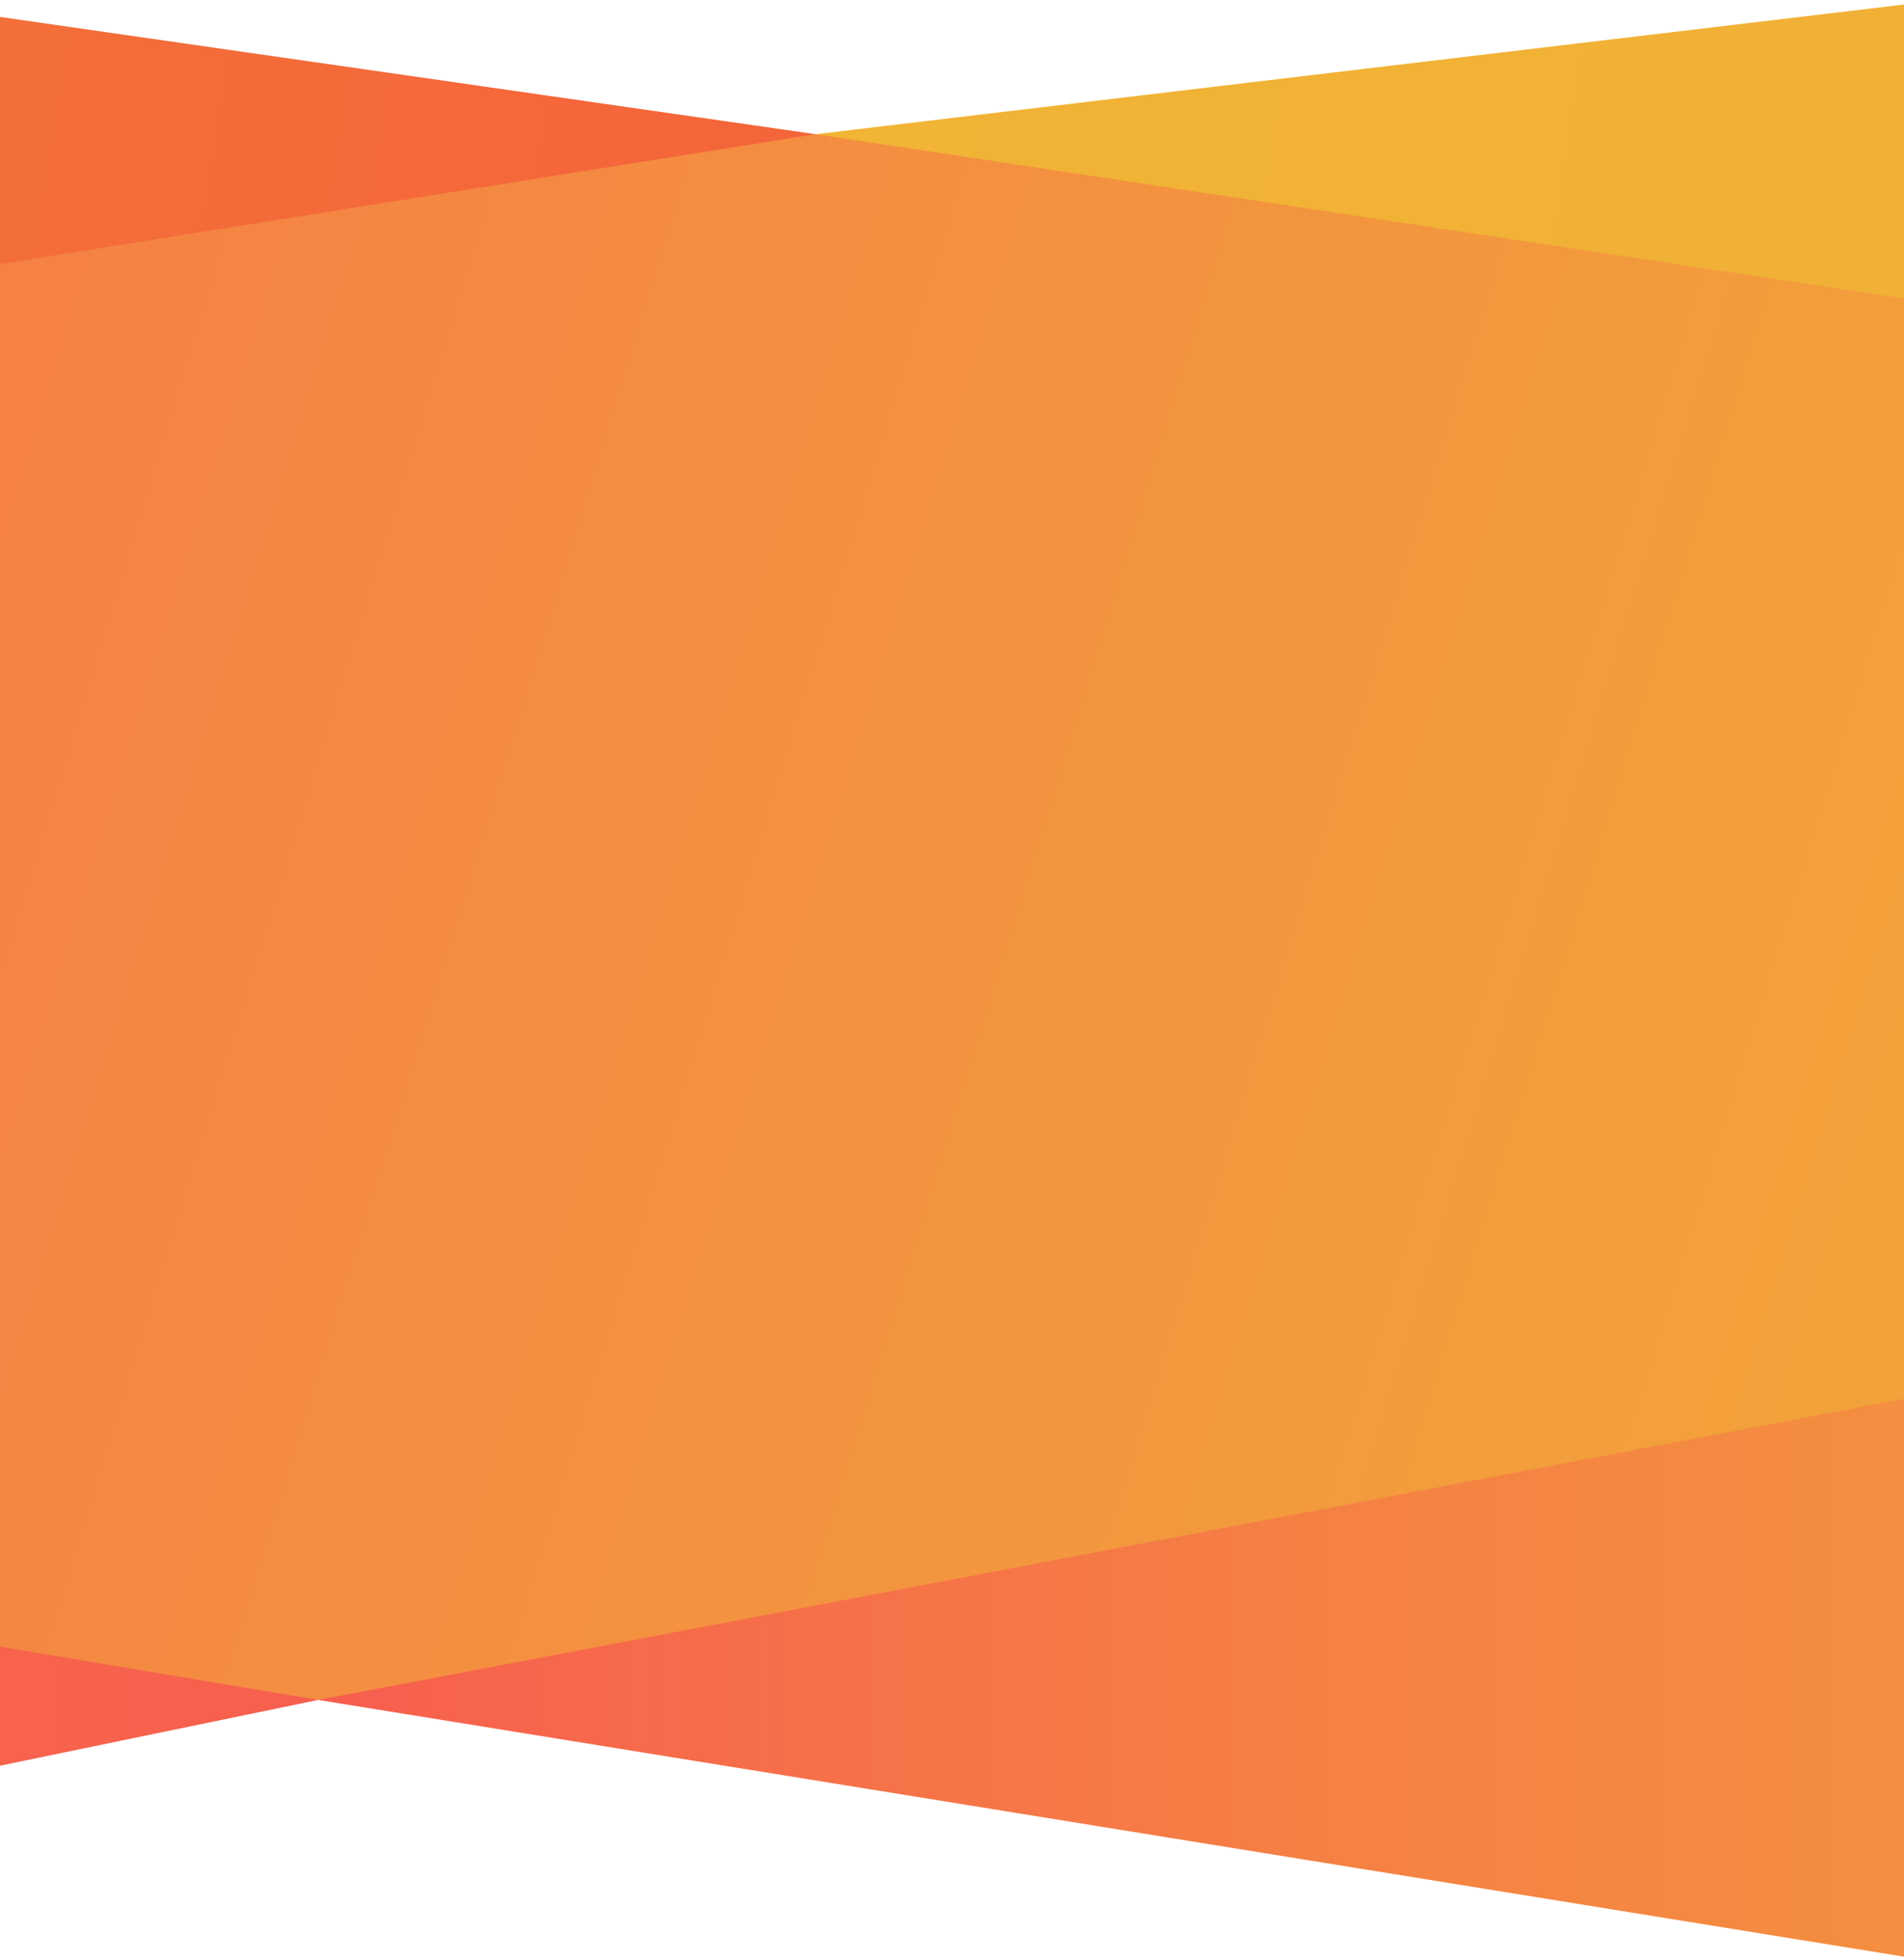 <svg id="Ebene_1" data-name="Ebene 1" xmlns="http://www.w3.org/2000/svg" xmlns:xlink="http://www.w3.org/1999/xlink" width="375" height="386" viewBox="0 0 375 386">
  <defs>
    <clipPath id="clip-path">
      <rect width="375" height="386" style="fill: none"/>
    </clipPath>
    <clipPath id="clip-path-2">
      <polygon points="160.62 26.43 160.62 138.07 1151.38 138.07 1151.38 27.25 591.83 -24.94 160.62 26.43" style="fill: none;clip-rule: evenodd"/>
    </clipPath>
    <linearGradient id="Unbenannter_Verlauf_42" data-name="Unbenannter Verlauf 42" x1="142.16" y1="165.83" x2="1137.48" y2="316.33" gradientUnits="userSpaceOnUse">
      <stop offset="0" stop-color="#f1b435"/>
      <stop offset="0.23" stop-color="#f1b036"/>
      <stop offset="0.44" stop-color="#f2a639"/>
      <stop offset="0.64" stop-color="#f3933e"/>
      <stop offset="0.84" stop-color="#f57a46"/>
      <stop offset="1" stop-color="#f75e4e"/>
    </linearGradient>
    <clipPath id="clip-path-3">
      <polygon points="-750.87 180.58 160.62 180.58 160.62 26.42 -196.68 -24.94 -750.87 27.9 -750.87 180.58" style="fill: none;clip-rule: evenodd"/>
    </clipPath>
    <linearGradient id="Unbenannter_Verlauf_154" data-name="Unbenannter Verlauf 154" x1="-790.56" y1="84.12" x2="1203.66" y2="402.55" gradientUnits="userSpaceOnUse">
      <stop offset="0" stop-color="#f1b435"/>
      <stop offset="0.16" stop-color="#f39437"/>
      <stop offset="0.36" stop-color="#f47139"/>
      <stop offset="0.47" stop-color="#f5633a"/>
      <stop offset="0.52" stop-color="#f47239"/>
      <stop offset="0.64" stop-color="#f38f37"/>
      <stop offset="0.76" stop-color="#f2a336"/>
      <stop offset="0.88" stop-color="#f1b035"/>
      <stop offset="1" stop-color="#f1b435"/>
    </linearGradient>
    <clipPath id="clip-path-4">
      <polygon points="-337.6 37 -750.87 180.58 -750.87 334.74 1151.38 334.74 1151.38 65.74 858.46 131.73 160.62 26.42 -153.88 76.52 -337.6 37" style="fill: none;clip-rule: evenodd"/>
    </clipPath>
    <linearGradient id="Unbenannter_Verlauf_151" data-name="Unbenannter Verlauf 151" x1="-748.35" y1="-48.12" x2="993.14" y2="485.1" gradientUnits="userSpaceOnUse">
      <stop offset="0" stop-color="#f1b435"/>
      <stop offset="0.06" stop-color="#f3933f"/>
      <stop offset="0.14" stop-color="#f66d4a"/>
      <stop offset="0.18" stop-color="#f75e4e"/>
      <stop offset="0.48" stop-color="#f48c41"/>
      <stop offset="0.77" stop-color="#f1b435"/>
    </linearGradient>
    <clipPath id="clip-path-5">
      <polygon points="62.66 334.74 -370.42 262.18 -589.34 293.4 -750.87 262.35 -750.87 403.7 -532.57 457.76 62.66 334.74 684.62 435.41 1151.38 363.81 1151.38 141.93 972.92 263.7 736.84 206.75 62.66 334.74" style="fill: none;clip-rule: evenodd"/>
    </clipPath>
    <linearGradient id="Unbenannter_Verlauf_38" data-name="Unbenannter Verlauf 38" x1="-750.87" y1="242.33" x2="1151.38" y2="242.33" gradientUnits="userSpaceOnUse">
      <stop offset="0" stop-color="#f1b435"/>
      <stop offset="0.16" stop-color="#f48f40"/>
      <stop offset="0.34" stop-color="#f66c4a"/>
      <stop offset="0.43" stop-color="#f75e4e"/>
      <stop offset="0.44" stop-color="#f7634d"/>
      <stop offset="0.53" stop-color="#f58044"/>
      <stop offset="0.63" stop-color="#f3973d"/>
      <stop offset="0.73" stop-color="#f2a739"/>
      <stop offset="0.85" stop-color="#f1b136"/>
      <stop offset="1" stop-color="#f1b435"/>
    </linearGradient>
  </defs>
  <g style="clip-path: url(#clip-path)">
    <g>
      <g style="clip-path: url(#clip-path-2)">
        <rect x="144.75" y="-24.94" width="1006.63" height="534.53" style="fill: url(#Unbenannter_Verlauf_42)"/>
      </g>
      <g style="clip-path: url(#clip-path-3)">
        <rect x="-750.87" y="-24.94" width="1902.24" height="534.53" style="fill: url(#Unbenannter_Verlauf_154)"/>
      </g>
      <g style="clip-path: url(#clip-path-4)">
        <rect x="-750.87" y="-24.94" width="1902.24" height="534.53" style="fill: url(#Unbenannter_Verlauf_151)"/>
      </g>
      <g style="clip-path: url(#clip-path-5)">
        <rect x="-750.87" y="-24.94" width="1902.24" height="534.53" style="fill: url(#Unbenannter_Verlauf_38)"/>
      </g>
    </g>
  </g>
</svg>
